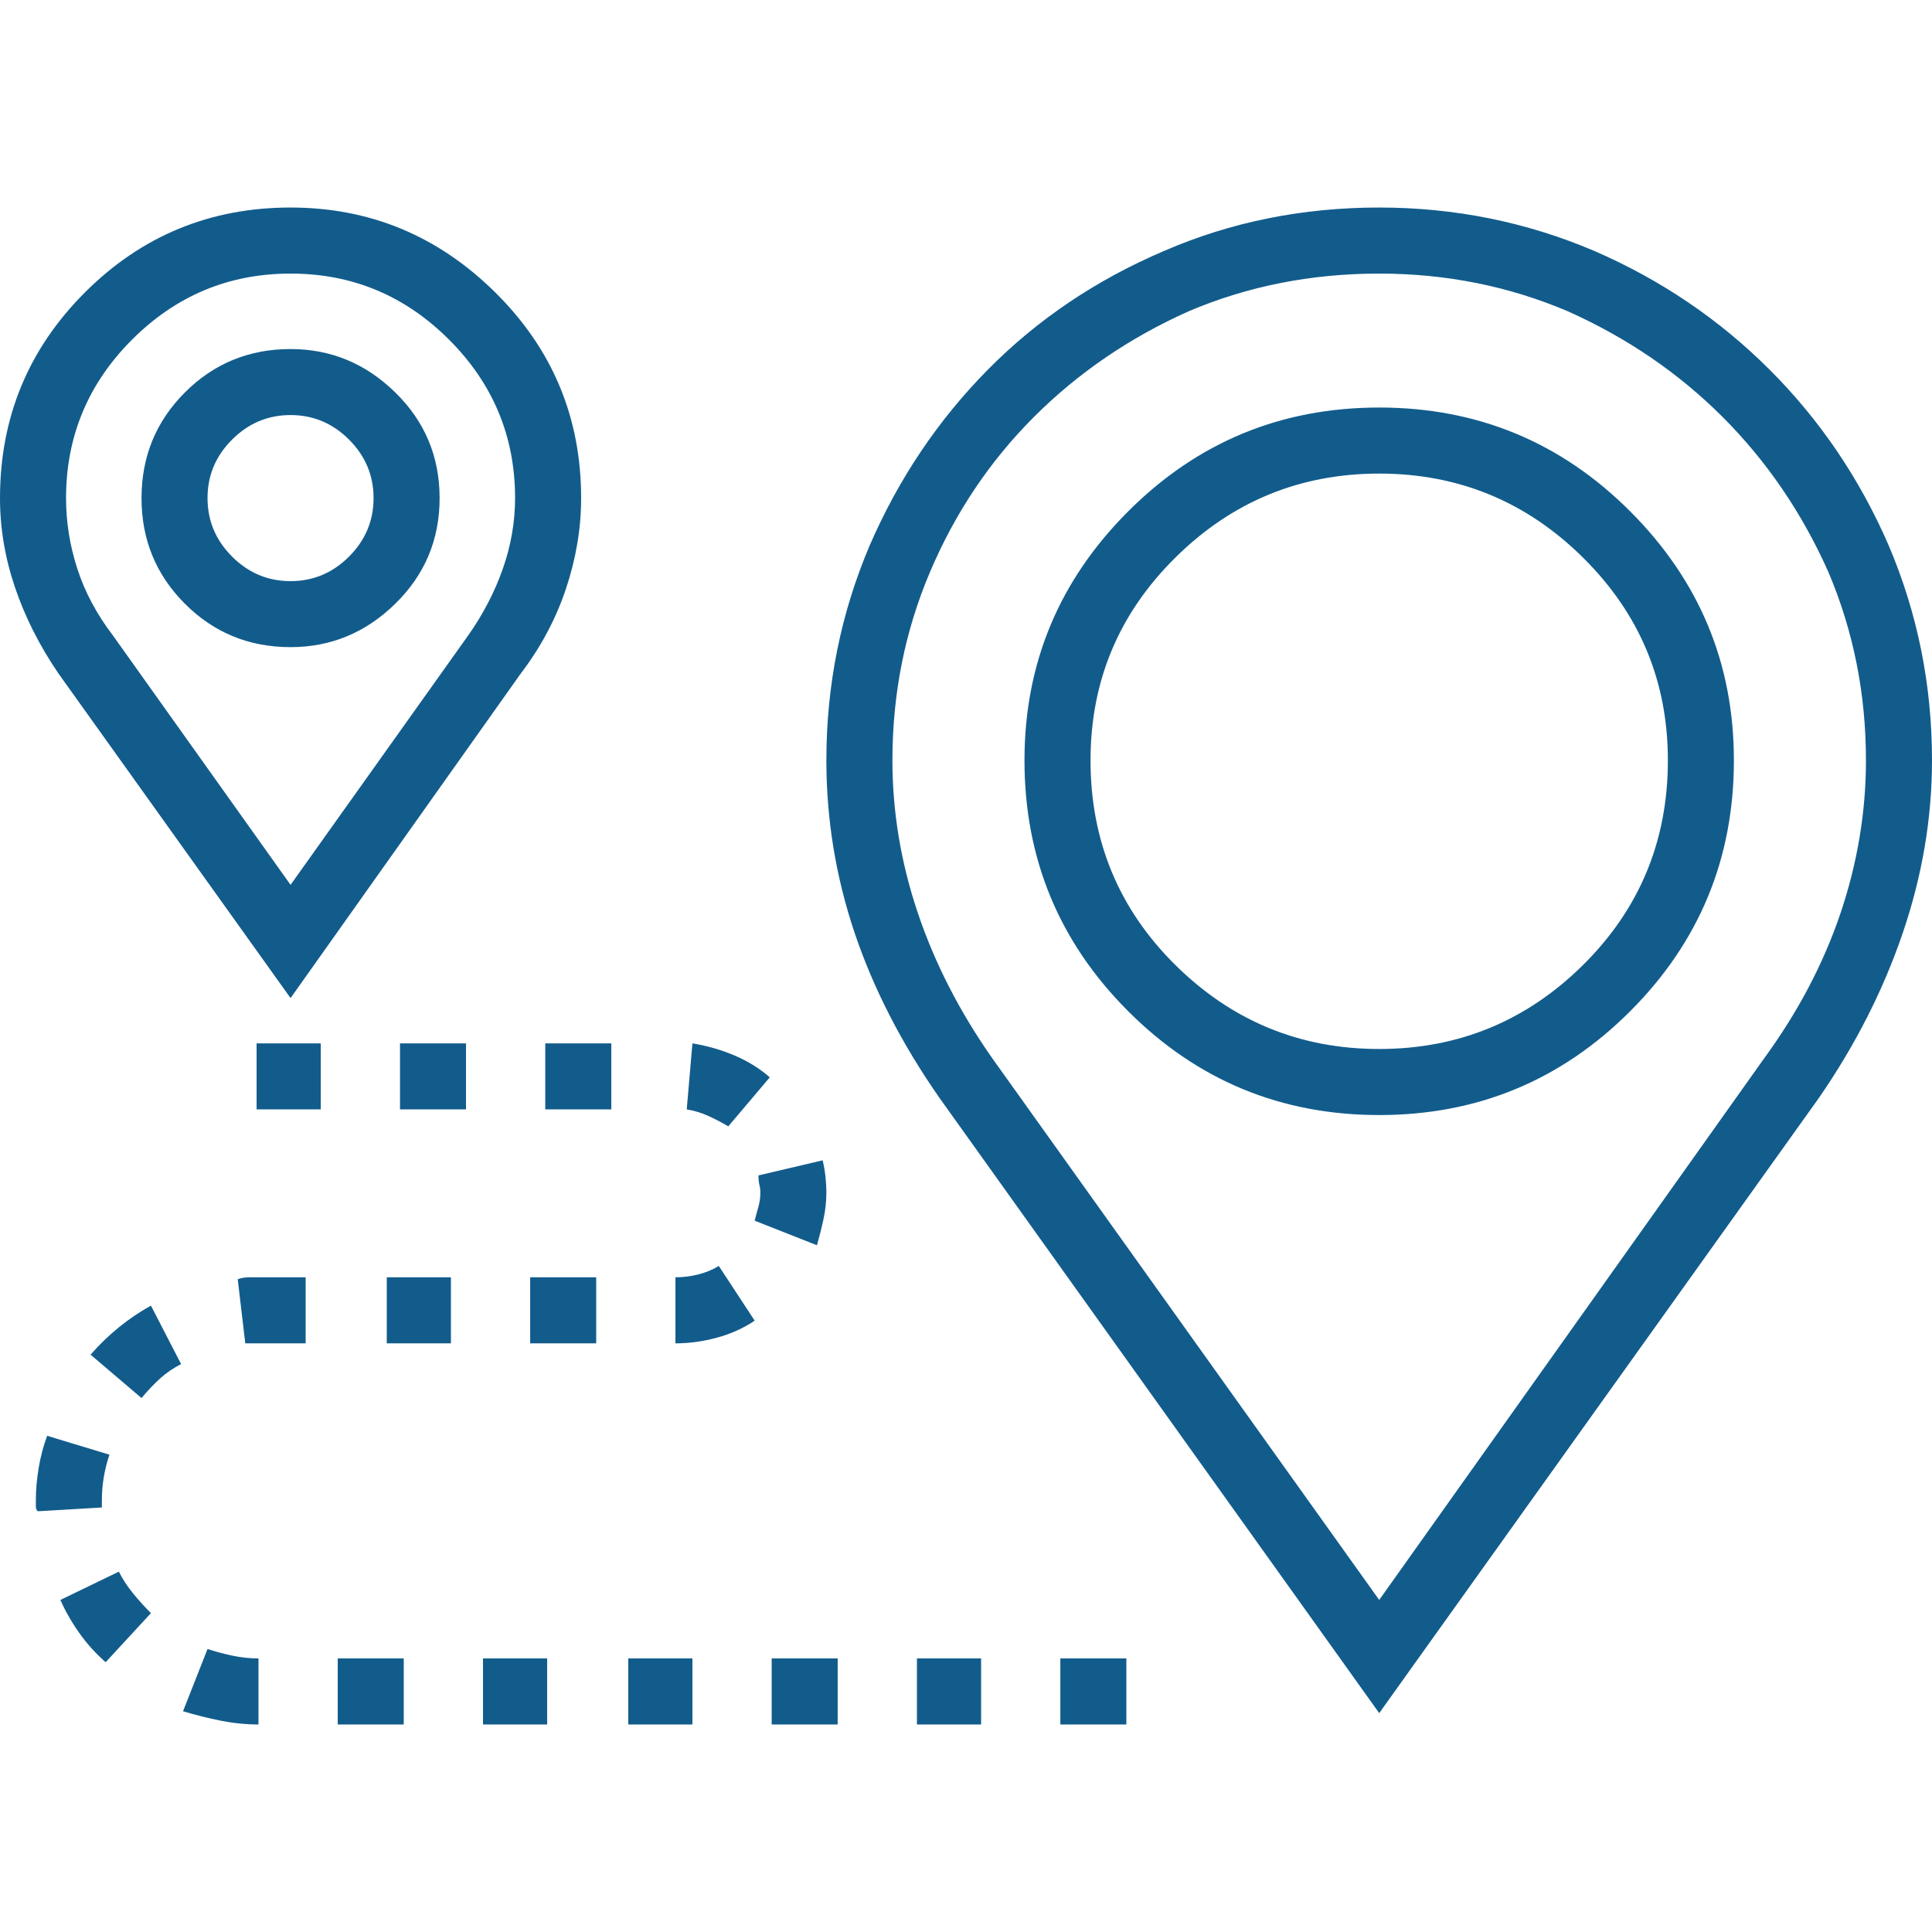 <svg width="48" height="48" viewBox="0 0 48 48" fill="none" xmlns="http://www.w3.org/2000/svg">
<path d="M34.266 10.125C31.828 10.125 29.75 10.984 28.031 12.703C26.312 14.422 25.453 16.484 25.453 18.891C25.453 21.328 26.312 23.406 28.031 25.125C29.75 26.844 31.828 27.703 34.266 27.703C36.703 27.703 38.781 26.844 40.5 25.125C42.219 23.406 43.078 21.328 43.078 18.891C43.078 16.484 42.219 14.422 40.5 12.703C38.781 10.984 36.703 10.125 34.266 10.125ZM34.266 26.062C32.297 26.062 30.609 25.367 29.203 23.977C27.797 22.586 27.094 20.891 27.094 18.891C27.094 16.922 27.797 15.242 29.203 13.852C30.609 12.461 32.297 11.766 34.266 11.766C36.234 11.766 37.922 12.461 39.328 13.852C40.734 15.242 41.438 16.922 41.438 18.891C41.438 20.891 40.734 22.586 39.328 23.977C37.922 25.367 36.234 26.062 34.266 26.062ZM34.266 5.156C32.359 5.156 30.578 5.516 28.922 6.234C27.234 6.953 25.773 7.938 24.539 9.188C23.305 10.438 22.328 11.891 21.609 13.547C20.891 15.234 20.531 17.016 20.531 18.891C20.531 20.359 20.766 21.789 21.234 23.18C21.703 24.57 22.406 25.938 23.344 27.281L34.266 42.562L45.188 27.281C46.094 25.969 46.789 24.602 47.273 23.18C47.758 21.758 48 20.328 48 18.891C48 17.016 47.641 15.234 46.922 13.547C46.203 11.891 45.219 10.438 43.969 9.188C42.719 7.938 41.266 6.953 39.609 6.234C37.922 5.516 36.141 5.156 34.266 5.156ZM43.828 26.297L34.266 39.75L24.656 26.297C23.844 25.141 23.227 23.938 22.805 22.688C22.383 21.438 22.172 20.172 22.172 18.891C22.172 17.234 22.484 15.672 23.109 14.203C23.734 12.734 24.594 11.453 25.688 10.359C26.781 9.266 28.062 8.391 29.531 7.734C31 7.109 32.578 6.797 34.266 6.797C35.922 6.797 37.484 7.109 38.953 7.734C40.422 8.391 41.703 9.266 42.797 10.359C43.891 11.453 44.766 12.734 45.422 14.203C46.047 15.672 46.359 17.234 46.359 18.891C46.359 20.172 46.148 21.438 45.727 22.688C45.305 23.938 44.672 25.141 43.828 26.297ZM7.219 24.797L12.938 16.734C13.438 16.078 13.812 15.375 14.062 14.625C14.312 13.875 14.438 13.125 14.438 12.375C14.438 10.375 13.727 8.672 12.305 7.266C10.883 5.859 9.188 5.156 7.219 5.156C5.219 5.156 3.516 5.859 2.109 7.266C0.703 8.672 0 10.375 0 12.375C0 13.125 0.125 13.867 0.375 14.602C0.625 15.336 0.984 16.047 1.453 16.734L7.219 24.797ZM7.219 6.797C8.75 6.797 10.062 7.344 11.156 8.438C12.25 9.531 12.797 10.844 12.797 12.375C12.797 12.969 12.695 13.555 12.492 14.133C12.289 14.711 12 15.266 11.625 15.797L7.219 21.984L2.812 15.797C2.406 15.266 2.109 14.711 1.922 14.133C1.734 13.555 1.641 12.969 1.641 12.375C1.641 10.844 2.188 9.531 3.281 8.438C4.375 7.344 5.688 6.797 7.219 6.797ZM7.219 16.078C8.219 16.078 9.086 15.719 9.82 15C10.555 14.281 10.922 13.406 10.922 12.375C10.922 11.344 10.555 10.469 9.82 9.75C9.086 9.031 8.219 8.672 7.219 8.672C6.188 8.672 5.312 9.031 4.594 9.75C3.875 10.469 3.516 11.344 3.516 12.375C3.516 13.406 3.875 14.281 4.594 15C5.312 15.719 6.188 16.078 7.219 16.078ZM7.219 10.312C7.781 10.312 8.266 10.516 8.672 10.922C9.078 11.328 9.281 11.812 9.281 12.375C9.281 12.938 9.078 13.422 8.672 13.828C8.266 14.234 7.781 14.438 7.219 14.438C6.656 14.438 6.172 14.234 5.766 13.828C5.359 13.422 5.156 12.938 5.156 12.375C5.156 11.812 5.359 11.328 5.766 10.922C6.172 10.516 6.656 10.312 7.219 10.312ZM2.25 33.656L3.516 34.734C3.672 34.547 3.828 34.383 3.984 34.242C4.141 34.102 4.312 33.984 4.5 33.891L3.75 32.438C3.469 32.594 3.203 32.773 2.953 32.977C2.703 33.18 2.469 33.406 2.25 33.656ZM4.547 42.516C4.859 42.609 5.172 42.688 5.484 42.75C5.797 42.812 6.109 42.844 6.422 42.844V41.203C6.203 41.203 5.984 41.18 5.766 41.133C5.547 41.086 5.344 41.031 5.156 40.969L4.547 42.516ZM5.906 31.781L6.094 33.375C6.156 33.375 6.219 33.375 6.281 33.375C6.344 33.375 6.406 33.375 6.469 33.375H7.594V31.734H6.469C6.375 31.734 6.281 31.734 6.188 31.734C6.094 31.734 6 31.75 5.906 31.781ZM6.375 25.922H7.969V27.562H6.375V25.922ZM19.125 26.766C18.875 26.547 18.586 26.367 18.258 26.227C17.93 26.086 17.578 25.984 17.203 25.922L17.062 27.562C17.25 27.594 17.43 27.648 17.602 27.727C17.773 27.805 17.938 27.891 18.094 27.984L19.125 26.766ZM2.531 37.266C2.531 37.078 2.547 36.891 2.578 36.703C2.609 36.516 2.656 36.328 2.719 36.141L1.172 35.672C1.078 35.922 1.008 36.188 0.961 36.469C0.914 36.75 0.891 37.016 0.891 37.266C0.891 37.328 0.891 37.383 0.891 37.43C0.891 37.477 0.906 37.516 0.938 37.547L2.531 37.453C2.531 37.422 2.531 37.391 2.531 37.359C2.531 37.328 2.531 37.297 2.531 37.266ZM1.5 39.75C1.625 40.031 1.781 40.305 1.969 40.57C2.156 40.836 2.375 41.078 2.625 41.297L3.75 40.078C3.594 39.922 3.445 39.758 3.305 39.586C3.164 39.414 3.047 39.234 2.953 39.047L1.5 39.75ZM16.781 31.734V33.375C17.125 33.375 17.469 33.328 17.812 33.234C18.156 33.141 18.469 33 18.75 32.812L17.859 31.453C17.703 31.547 17.531 31.617 17.344 31.664C17.156 31.711 16.969 31.734 16.781 31.734ZM19.172 41.203H20.812V42.844H19.172V41.203ZM15.609 41.203H17.203V42.844H15.609V41.203ZM20.297 30.938C20.359 30.719 20.414 30.5 20.461 30.281C20.508 30.062 20.531 29.844 20.531 29.625C20.531 29.5 20.523 29.367 20.508 29.227C20.492 29.086 20.469 28.953 20.438 28.828L18.844 29.203C18.844 29.297 18.852 29.375 18.867 29.438C18.883 29.5 18.891 29.562 18.891 29.625C18.891 29.75 18.875 29.867 18.844 29.977C18.812 30.086 18.781 30.203 18.75 30.328L20.297 30.938ZM22.781 41.203H24.375V42.844H22.781V41.203ZM26.344 41.203H27.984V42.844H26.344V41.203ZM12 41.203H13.594V42.844H12V41.203ZM9.609 31.734H11.203V33.375H9.609V31.734ZM9.938 25.922H11.578V27.562H9.938V25.922ZM13.547 25.922H15.188V27.562H13.547V25.922ZM13.172 31.734H14.812V33.375H13.172V31.734ZM8.391 41.203H10.031V42.844H8.391V41.203Z" fill="#125C8C"/>
</svg>
